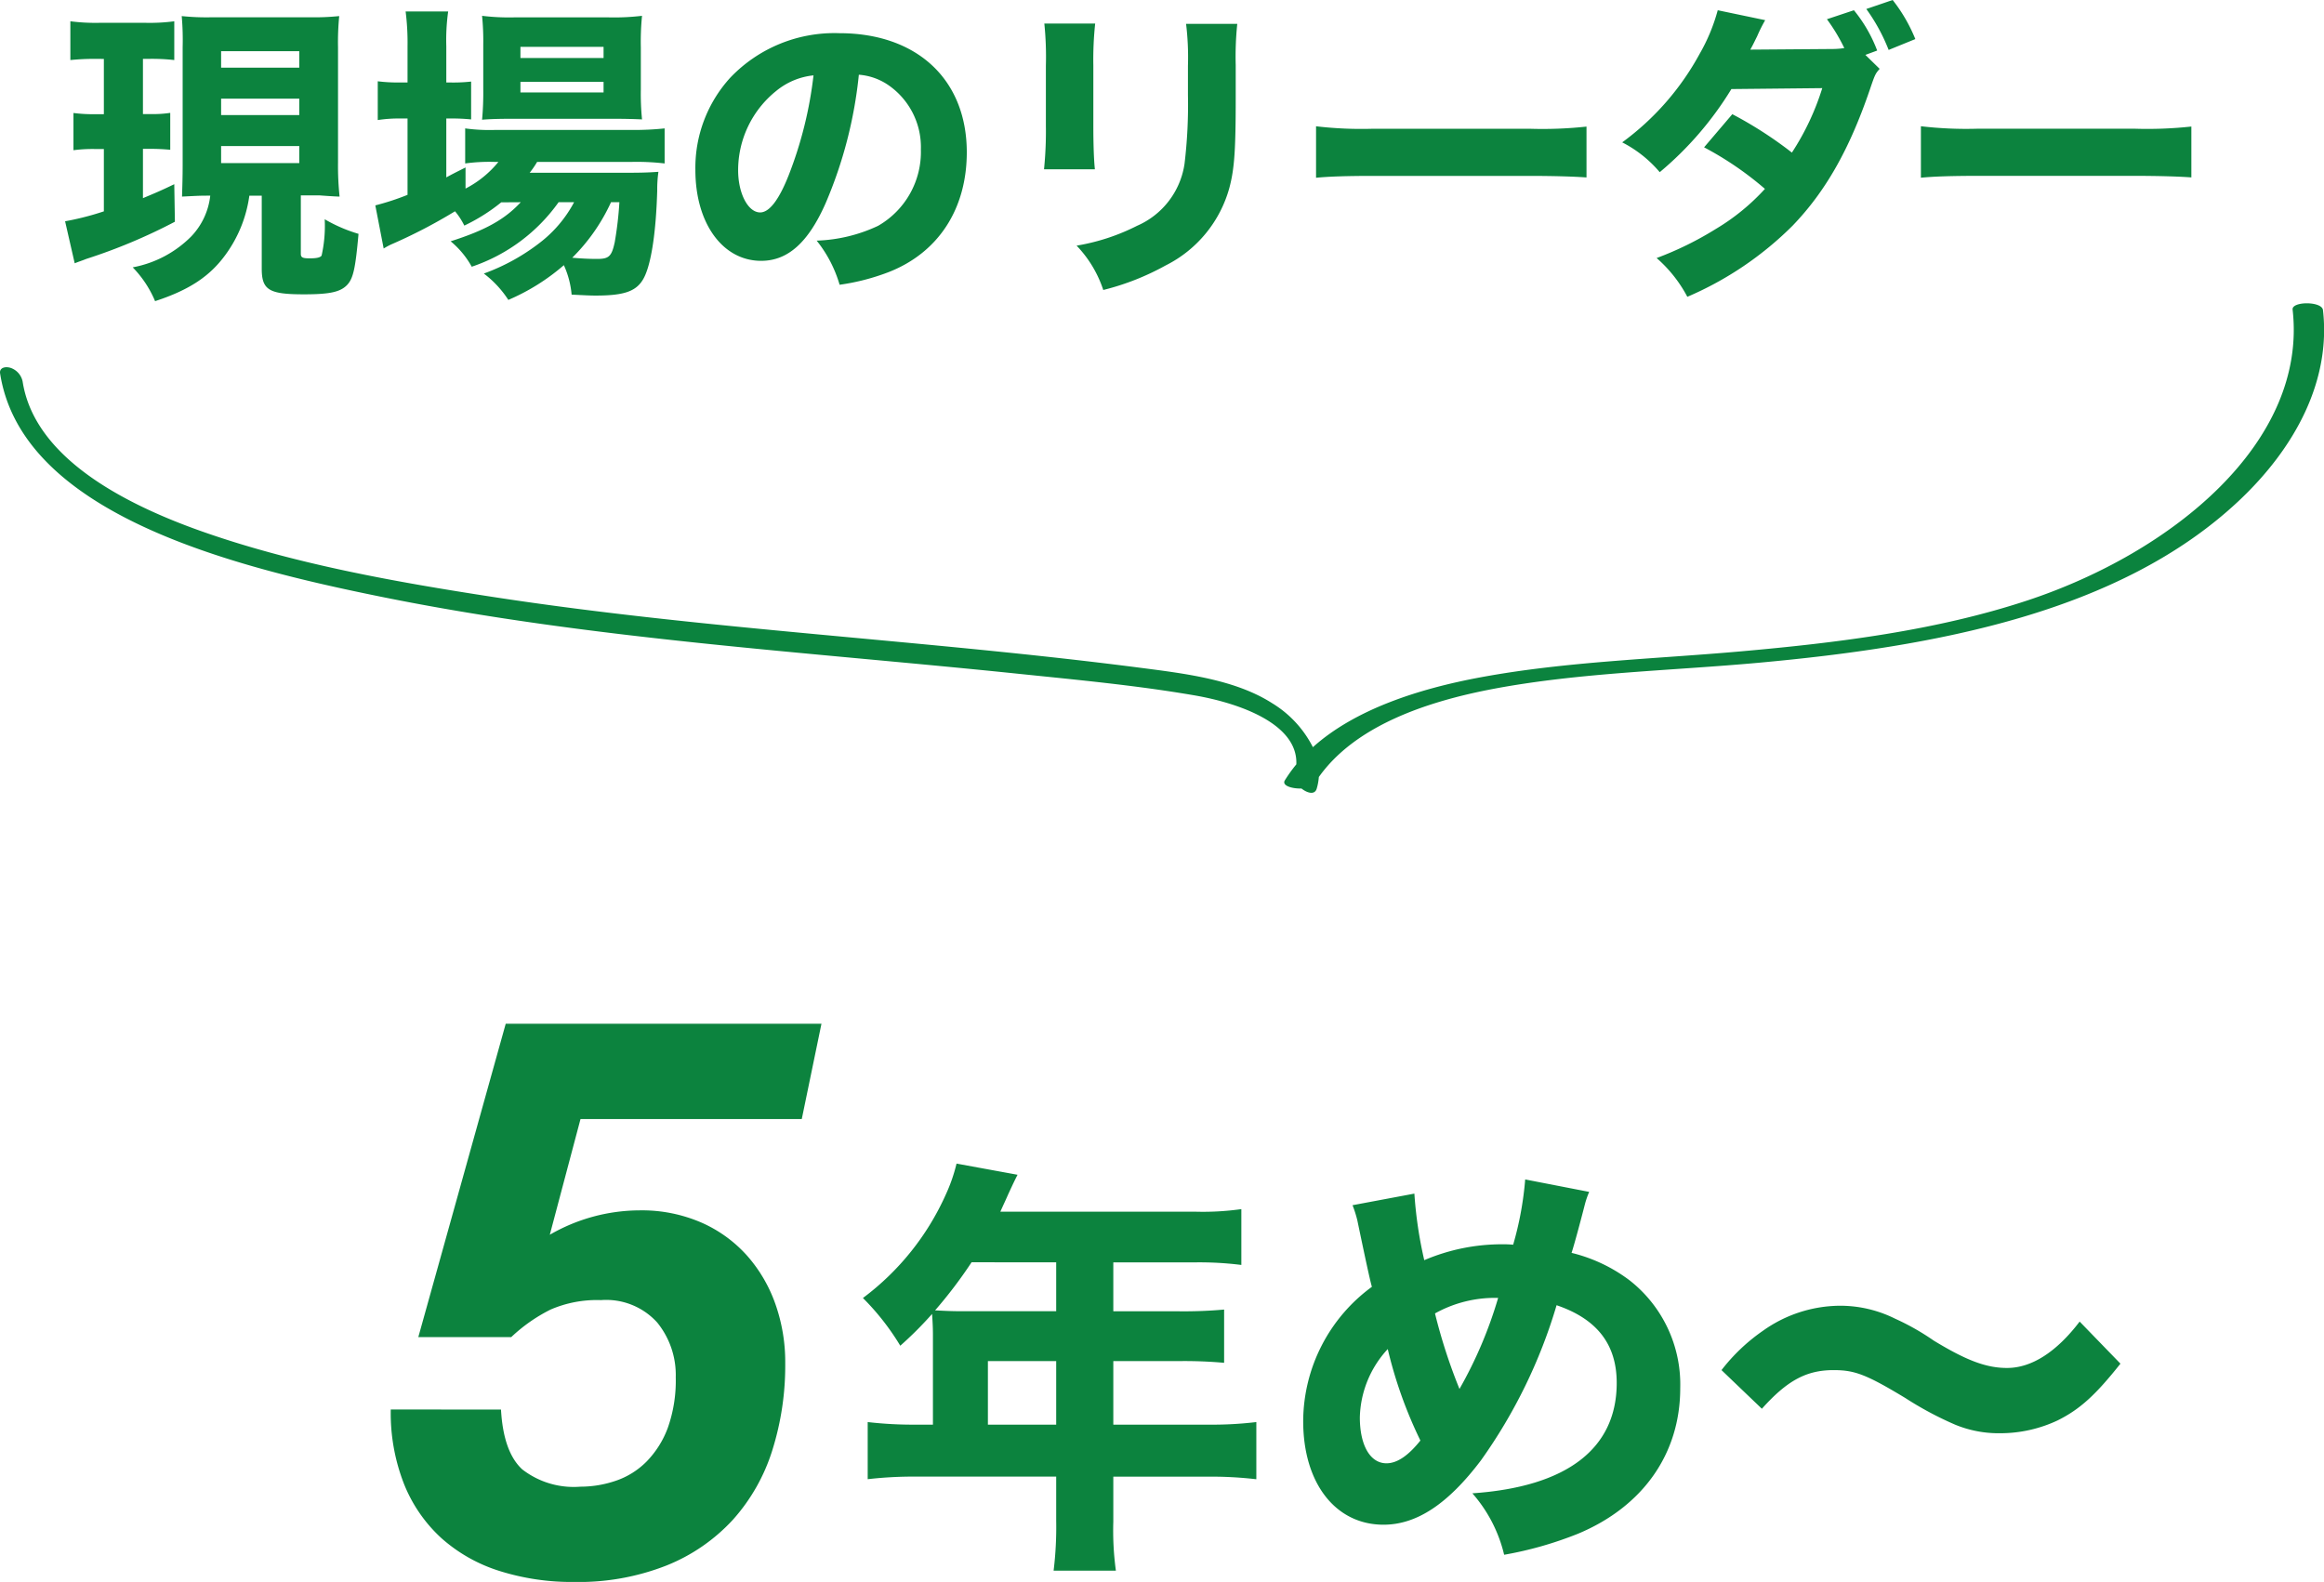 <svg xmlns="http://www.w3.org/2000/svg" width="194.802" height="132.618" viewBox="0 0 194.802 132.618">
  <g id="グループ_323" data-name="グループ 323" transform="translate(-255 -7878.57)">
    <path id="パス_2772" data-name="パス 2772" d="M-6.006-13.266q.2,3.564,1.782,5.016A7.043,7.043,0,0,0,.66-6.8a9.144,9.144,0,0,0,2.97-.5A6.627,6.627,0,0,0,6.2-8.91a8.017,8.017,0,0,0,1.782-2.838,11.825,11.825,0,0,0,.66-4.224,6.974,6.974,0,0,0-1.551-4.587A5.762,5.762,0,0,0,2.376-22.44a9.778,9.778,0,0,0-4.224.792,13.679,13.679,0,0,0-3.3,2.31h-7.788L-5.61-45.606H20.856l-1.65,7.986H.66l-2.574,9.7A15.126,15.126,0,0,1,5.61-29.964a12.516,12.516,0,0,1,5.181,1.023,11.14,11.14,0,0,1,3.828,2.772,12.267,12.267,0,0,1,2.376,4.059,14.609,14.609,0,0,1,.825,4.95,23.68,23.68,0,0,1-1.089,7.326,15.754,15.754,0,0,1-3.3,5.808A15.245,15.245,0,0,1,7.887-.2,20.083,20.083,0,0,1,.132,1.188,20.169,20.169,0,0,1-6.138.264a13.273,13.273,0,0,1-4.851-2.739A12.356,12.356,0,0,1-14.124-7a16.273,16.273,0,0,1-1.122-6.27Z" transform="translate(303 8010)" fill="#0b833e" opacity="0.996"/>
    <path id="パス_2771" data-name="パス 2771" d="M-46.8-9h-1.368a33.228,33.228,0,0,1-4.1-.216v4.788a33.641,33.641,0,0,1,4.1-.216h11.7V-.936a29.884,29.884,0,0,1-.216,4.176h5.22a24.7,24.7,0,0,1-.216-4.1v-3.78h7.92a33.013,33.013,0,0,1,4.068.216V-9.216A31.417,31.417,0,0,1-23.76-9h-7.92v-5.328h5.544a37.327,37.327,0,0,1,3.744.144v-4.464a38.014,38.014,0,0,1-3.924.144H-31.68v-4.1H-24.8a28.243,28.243,0,0,1,3.852.216v-4.68a22.911,22.911,0,0,1-3.852.216H-41.148c.252-.576.4-.864.648-1.44.5-1.08.54-1.152.792-1.656l-5.112-.936a14.032,14.032,0,0,1-.9,2.592,22.087,22.087,0,0,1-6.948,8.676,20.858,20.858,0,0,1,3.132,4,30.977,30.977,0,0,0,2.664-2.664c.036.54.072,1.08.072,1.764Zm4.608,0v-5.328h5.724V-9Zm5.724-13.608v4.1h-7.92c-.9,0-1.512-.036-2.232-.072a38.524,38.524,0,0,0,3.06-4.032Zm24.84-4.788a9.636,9.636,0,0,1,.4,1.26c.684,3.276,1.08,5.112,1.224,5.58a14.022,14.022,0,0,0-5.76,11.268c0,5.184,2.7,8.676,6.732,8.676,2.772,0,5.4-1.728,8.172-5.4a43.727,43.727,0,0,0,6.336-13c3.384,1.152,5.04,3.276,5.04,6.516,0,5.508-4.176,8.712-12.1,9.252A12.005,12.005,0,0,1,1.08,1.908,30.922,30.922,0,0,0,7.272.144c5.436-2.268,8.568-6.7,8.568-12.2A11.084,11.084,0,0,0,11.592-21.1a13.272,13.272,0,0,0-4.86-2.3c.18-.54.684-2.376,1.116-4.068a7.281,7.281,0,0,1,.36-1.044L2.844-29.556a27.465,27.465,0,0,1-1.008,5.472,8.543,8.543,0,0,0-.864-.036,16.566,16.566,0,0,0-6.588,1.332,34.931,34.931,0,0,1-.828-5.58Zm2.952,12.06A36.755,36.755,0,0,0-5.94-7.668C-6.948-6.408-7.884-5.76-8.784-5.76c-1.368,0-2.232-1.512-2.232-3.852A8.722,8.722,0,0,1-8.676-15.336Zm3.96-2.988a10.3,10.3,0,0,1,5.292-1.3,35.594,35.594,0,0,1-3.24,7.632A46.031,46.031,0,0,1-4.716-18.324Zm27.4,7.992c2.124-2.376,3.744-3.24,6.012-3.24,1.764,0,2.736.36,6.012,2.34A28.593,28.593,0,0,0,38.88-9a9.552,9.552,0,0,0,3.78.72,11.285,11.285,0,0,0,4.824-1.08c1.872-.936,3.168-2.124,5.256-4.752L49.32-17.64c-1.944,2.556-4.032,3.888-6.084,3.888-1.728,0-3.384-.612-6.156-2.3a20.4,20.4,0,0,0-3.24-1.836,10.313,10.313,0,0,0-4.644-1.08,11.222,11.222,0,0,0-6.408,2.088A15.568,15.568,0,0,0,19.3-13.572Z" transform="translate(380 8007)" fill="#0b833e" opacity="0.996"/>
    <path id="パス_2773" data-name="パス 2773" d="M-73.06-6.266v6.11c0,1.794.6,2.158,3.536,2.158,2.106,0,3.016-.182,3.588-.754.546-.546.728-1.4.988-4.316A12.965,12.965,0,0,1-67.782-4.29a11.389,11.389,0,0,1-.26,3.042c-.1.156-.39.234-.988.234-.624,0-.754-.078-.754-.39V-6.292H-68.2c1.014.078,1.56.1,1.664.1a24.6,24.6,0,0,1-.13-2.86v-9.646a22.307,22.307,0,0,1,.1-2.626,20.681,20.681,0,0,1-2.5.1H-77.22a20.026,20.026,0,0,1-2.548-.1,22.867,22.867,0,0,1,.078,2.626v9.88c0,.988-.026,1.768-.052,2.626,1.534-.078,1.534-.078,2.366-.078A5.877,5.877,0,0,1-78.962-2.86a9.31,9.31,0,0,1-4.914,2.6A9.068,9.068,0,0,1-82,2.574c2.86-.936,4.6-2.08,5.928-3.926A10.867,10.867,0,0,0-74.1-6.266Zm-3.406-12.116h6.552V-17h-6.552Zm0,3.978h6.552v1.378h-6.552Zm0,3.978h6.552V-9h-6.552Zm-9.828-7.306V-13.1h-.676a12.8,12.8,0,0,1-1.872-.1v3.12a12.354,12.354,0,0,1,1.794-.1h.754v5.226a23.512,23.512,0,0,1-3.25.832L-88.738-.6c.312-.13.65-.234.962-.364a46.656,46.656,0,0,0,7.436-3.12l-.052-3.146c-1.248.6-1.638.754-2.626,1.17v-4.134h.65c.546,0,1.066.026,1.638.078v-3.094a9.6,9.6,0,0,1-1.638.1h-.65v-4.628h.52a16.738,16.738,0,0,1,2.106.1v-3.25a15.767,15.767,0,0,1-2.366.13h-3.926a16.511,16.511,0,0,1-2.418-.13v3.25a20.485,20.485,0,0,1,2.236-.1ZM-51.35-5.72c-1.326,1.43-2.938,2.34-5.876,3.276A7.431,7.431,0,0,1-55.458-.312a14.667,14.667,0,0,0,7.28-5.408h1.3a10.456,10.456,0,0,1-2.886,3.406A17.208,17.208,0,0,1-54.444.26,8.707,8.707,0,0,1-52.39,2.47,17.764,17.764,0,0,0-47.736-.442a7.519,7.519,0,0,1,.65,2.47c1.118.052,1.482.078,2.028.078,2.314,0,3.328-.338,3.926-1.3.676-1.066,1.118-3.822,1.222-7.514a10.4,10.4,0,0,1,.1-1.56c-.754.052-1.274.078-2.522.078H-50.6a7.987,7.987,0,0,0,.624-.91h7.956a20.134,20.134,0,0,1,2.73.13v-2.938a24.31,24.31,0,0,1-2.756.13H-53.508a14.969,14.969,0,0,1-2.5-.13V-8.97A15.031,15.031,0,0,1-53.56-9.1h.338a8.636,8.636,0,0,1-2.756,2.236V-8.632c-.884.442-1.092.546-1.612.832v-4.94h.416a16.629,16.629,0,0,1,1.664.078v-3.172a13.539,13.539,0,0,1-1.69.078h-.39V-18.8a17.33,17.33,0,0,1,.156-2.912H-61A20.664,20.664,0,0,1-60.84-18.8v3.042h-.572a13.58,13.58,0,0,1-1.924-.1v3.25a11.572,11.572,0,0,1,1.924-.13h.572v6.4a21.234,21.234,0,0,1-2.7.884l.7,3.614a6.324,6.324,0,0,1,.624-.338,43.544,43.544,0,0,0,5.356-2.782,5.9,5.9,0,0,1,.78,1.2,15.388,15.388,0,0,0,3.094-1.95Zm8.268,0a30,30,0,0,1-.39,3.354c-.26,1.2-.494,1.4-1.482,1.4-.572,0-1.248-.026-2.08-.1a15.765,15.765,0,0,0,3.25-4.654Zm-.442-6.994c1.04,0,1.82.026,2.34.052a21.449,21.449,0,0,1-.1-2.522v-3.51a21.968,21.968,0,0,1,.1-2.652,19.772,19.772,0,0,1-2.808.13h-7.9a18.6,18.6,0,0,1-2.7-.13,21.2,21.2,0,0,1,.1,2.418v3.718a24.571,24.571,0,0,1-.1,2.574c.6-.052,1.4-.078,2.392-.078Zm-7.852-6.032h6.968v.936h-6.968Zm0,2.938h6.968v.884h-6.968Zm28.366-.6a5.057,5.057,0,0,1,2.418.832A6.319,6.319,0,0,1-17.81-10.14a7.141,7.141,0,0,1-3.588,6.4A13.035,13.035,0,0,1-26.546-2.5,10.661,10.661,0,0,1-24.622,1.2,18.56,18.56,0,0,0-20.488.13c4.16-1.638,6.526-5.3,6.526-10.036,0-6.084-4.16-9.984-10.686-9.984A12.062,12.062,0,0,0-33.8-16.146a11.217,11.217,0,0,0-2.912,7.722c0,4.472,2.288,7.618,5.512,7.618,2.236,0,3.952-1.534,5.408-4.836A36.683,36.683,0,0,0-23.01-16.406Zm-3.8.052a33.473,33.473,0,0,1-2.08,8.372c-.832,2.106-1.638,3.12-2.392,3.12-1.014,0-1.846-1.586-1.846-3.536a8.524,8.524,0,0,1,3.2-6.656A5.843,5.843,0,0,1-26.806-16.354ZM-7.462-20.7a27.719,27.719,0,0,1,.13,3.536v5.044a31.744,31.744,0,0,1-.156,3.64h4.264c-.078-.7-.13-1.976-.13-3.588v-5.1A28.533,28.533,0,0,1-3.2-20.7ZM4.42-20.67a23.3,23.3,0,0,1,.156,3.51v2.47A41.387,41.387,0,0,1,4.29-8.944a6.728,6.728,0,0,1-3.978,5.2A17.519,17.519,0,0,1-4.758-2.08,9.754,9.754,0,0,1-2.522,1.638,21.394,21.394,0,0,0,2.7-.416,10.337,10.337,0,0,0,8.06-6.968c.416-1.586.52-3.172.52-7.488v-2.756a26.538,26.538,0,0,1,.13-3.458Zm10.894,12.9c1.014-.1,2.5-.156,4.758-.156H33.2c2.028,0,3.744.052,4.784.13v-4.264a34.134,34.134,0,0,1-4.758.182H20.072a32.476,32.476,0,0,1-4.758-.208ZM61.36-18.07l.988-.364a12,12,0,0,0-1.95-3.38l-2.262.754a14.925,14.925,0,0,1,1.456,2.418,6.659,6.659,0,0,1-1.014.078l-6.864.052c.26-.468.338-.65.572-1.118a12.838,12.838,0,0,1,.676-1.352l-3.978-.832a15.293,15.293,0,0,1-1.508,3.64,22.484,22.484,0,0,1-6.5,7.436,10.207,10.207,0,0,1,3.146,2.5,28.209,28.209,0,0,0,6.006-6.968l7.618-.078A21.515,21.515,0,0,1,55.2-9.88,33.419,33.419,0,0,0,50.206-13.1L47.84-10.322a27.249,27.249,0,0,1,5.1,3.484,18.077,18.077,0,0,1-4.108,3.354A27.62,27.62,0,0,1,43.862-1.04a11.3,11.3,0,0,1,2.574,3.25A28.184,28.184,0,0,0,55.25-3.744c2.756-2.86,4.758-6.37,6.474-11.388.442-1.3.468-1.352.832-1.768Zm.078-3.848a15.393,15.393,0,0,1,1.872,3.432l2.236-.91a13.426,13.426,0,0,0-1.9-3.276ZM66.014-7.774c1.014-.1,2.5-.156,4.758-.156H83.9c2.028,0,3.744.052,4.784.13v-4.264a34.134,34.134,0,0,1-4.758.182H70.772a32.476,32.476,0,0,1-4.758-.208Z" transform="translate(350 7901.242)" fill="#0b833e" opacity="0.996"/>
    <g id="グループ_103" data-name="グループ 103" transform="translate(-40 7724)">
      <path id="パス_817" data-name="パス 817" d="M464.89,204.923c-7.619,2.511-15.866,3.536-24.029,4.257-7.232.638-14.615.85-21.72,2.163-5.217.964-10.56,2.689-14.092,5.864a9.151,9.151,0,0,0-3.419-3.689c-3.093-1.974-7.232-2.473-11.042-2.967-9.007-1.166-18.082-1.962-27.144-2.81-9.04-.846-18.084-1.742-27.024-3.113-8.3-1.273-16.843-2.8-24.584-5.541-6.74-2.389-13.966-6.289-14.937-12.522a1.532,1.532,0,0,0-1.025-1.162c-.474-.136-.938.013-.866.471,1.836,11.793,19.505,16.2,31.891,18.714,17.514,3.556,35.617,4.617,53.5,6.47,4.908.508,9.884.971,14.723,1.806,3.747.646,8.688,2.381,8.539,5.783a12.152,12.152,0,0,0-.962,1.339c-.277.448.6.71,1.394.686.486.385,1.11.561,1.274.016a4.568,4.568,0,0,0,.18-.98c3.01-4.235,8.855-6.3,14.684-7.4,7.242-1.359,14.826-1.507,22.2-2.18,14.774-1.349,30.218-4.184,40.2-13.544,4.773-4.477,7.762-10.115,7.084-16.022-.087-.754-2.626-.742-2.545-.041C488.437,191.62,477.118,200.893,464.89,204.923Z" transform="translate(0 0)" fill="#0b833e"/>
    </g>
  </g>
</svg>
